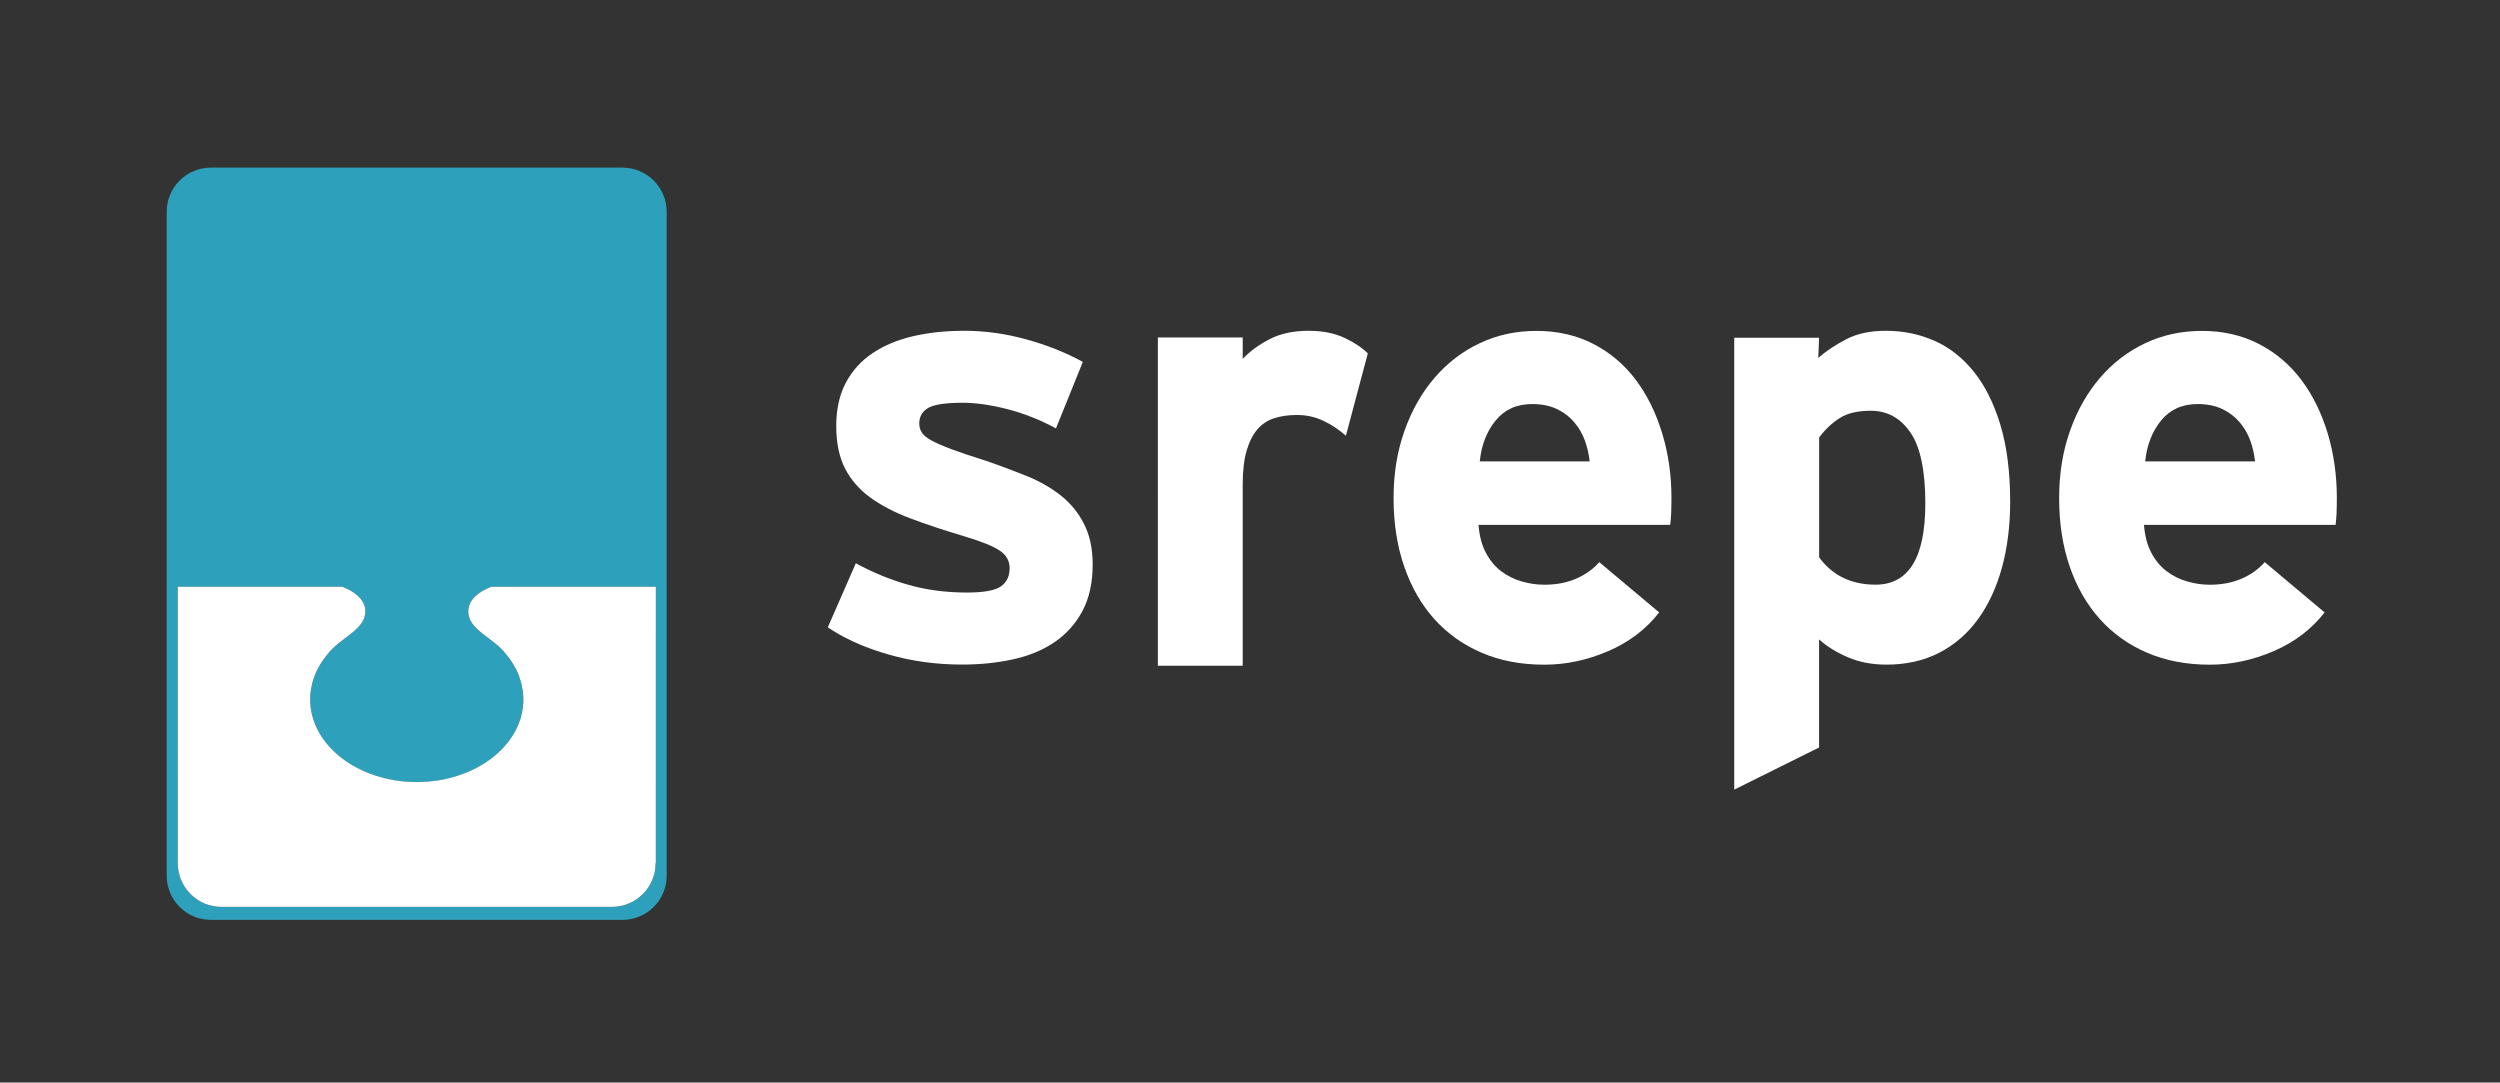 <?xml version="1.0" encoding="utf-8"?>
<!-- Generator: Adobe Illustrator 27.8.1, SVG Export Plug-In . SVG Version: 6.00 Build 0)  -->
<svg version="1.1" xmlns="http://www.w3.org/2000/svg" xmlns:xlink="http://www.w3.org/1999/xlink" x="0px" y="0px"
	 viewBox="0 0 425.2 184.12" style="enable-background:new 0 0 425.2 184.12;" xml:space="preserve">
<rect x="0" y="0" width="425.2" height="184.12" fill="#333333" stroke="none"/>
<style type="text/css">
	.st0{display:none;}
	.st1{display:inline;}
	.st2{fill:none;stroke:#CCCCCC;stroke-width:0.099;stroke-miterlimit:10;}
	.st3{display:inline;fill:none;stroke:#CCCCCC;stroke-width:0.099;stroke-miterlimit:10;}
	.st4{opacity:0.27;fill:#2DA1BB;}
	.st5{fill:#0B4560;}
	.st6{fill:#FFFFFF;}
	.st7{fill:#1D1D1B;}
	.st8{fill:#2DA1BB;}
	.st9{fill:none;stroke:#FFFFFF;stroke-linecap:round;stroke-miterlimit:10;}
	.st10{fill:none;stroke:#1D1D1B;stroke-linecap:round;stroke-miterlimit:10;}
	.st11{fill:none;stroke:#0B4560;stroke-linecap:round;stroke-miterlimit:10;}
</style>
<g id="GRILLE">
	<g class="st0">
		<g class="st1">
			<rect y="-0.09" class="st2" width="28.35" height="28.35"/>
			<rect y="-0.09" class="st2" width="14.17" height="14.17"/>
			<rect x="14.17" y="-0.09" class="st2" width="14.17" height="14.17"/>
			<rect x="28.35" y="-0.09" class="st2" width="14.17" height="14.17"/>
			<rect x="42.52" y="-0.09" class="st2" width="14.17" height="14.17"/>
			<rect x="56.69" y="-0.09" class="st2" width="14.17" height="14.17"/>
			<rect x="70.87" y="-0.09" class="st2" width="14.17" height="14.17"/>
			<rect x="85.04" y="-0.09" class="st2" width="14.17" height="14.17"/>
			<rect x="99.21" y="-0.09" class="st2" width="14.17" height="14.17"/>
			<rect x="113.39" y="-0.09" class="st2" width="14.17" height="14.17"/>
			<rect x="127.56" y="-0.09" class="st2" width="14.17" height="14.17"/>
			<rect x="141.73" y="-0.09" class="st2" width="14.17" height="14.17"/>
			<rect x="155.91" y="-0.09" class="st2" width="14.17" height="14.17"/>
			<rect x="170.08" y="-0.09" class="st2" width="14.17" height="14.17"/>
			<rect x="184.25" y="-0.09" class="st2" width="14.17" height="14.17"/>
			<rect x="198.43" y="-0.09" class="st2" width="14.17" height="14.17"/>
			<rect x="212.6" y="-0.09" class="st2" width="14.17" height="14.17"/>
			<rect x="226.77" y="-0.09" class="st2" width="14.17" height="14.17"/>
			<rect x="240.94" y="-0.09" class="st2" width="14.17" height="14.17"/>
			<rect x="255.12" y="-0.09" class="st2" width="14.17" height="14.17"/>
			<rect x="269.29" y="-0.09" class="st2" width="14.17" height="14.17"/>
			<rect x="283.46" y="-0.09" class="st2" width="14.17" height="14.17"/>
			<rect x="297.64" y="-0.09" class="st2" width="14.17" height="14.17"/>
			<rect x="311.81" y="-0.09" class="st2" width="14.17" height="14.17"/>
			<rect x="325.98" y="-0.09" class="st2" width="14.17" height="14.17"/>
			<rect x="340.16" y="-0.09" class="st2" width="14.17" height="14.17"/>
			<rect x="354.33" y="-0.09" class="st2" width="14.17" height="14.17"/>
			<rect x="368.5" y="-0.09" class="st2" width="14.17" height="14.17"/>
			<rect x="382.68" y="-0.09" class="st2" width="14.17" height="14.17"/>
			<rect x="396.85" y="-0.09" class="st2" width="14.17" height="14.17"/>
			<rect x="411.02" y="-0.09" class="st2" width="14.17" height="14.17"/>
			<rect x="28.35" y="-0.09" class="st2" width="28.35" height="28.35"/>
			<rect x="56.69" y="-0.09" class="st2" width="28.35" height="28.35"/>
			<rect x="85.04" y="-0.09" class="st2" width="28.35" height="28.35"/>
			<rect x="113.39" y="-0.09" class="st2" width="28.35" height="28.35"/>
			<rect x="141.73" y="-0.09" class="st2" width="28.35" height="28.35"/>
			<rect x="170.08" y="-0.09" class="st2" width="28.35" height="28.35"/>
			<rect x="198.43" y="-0.09" class="st2" width="28.35" height="28.35"/>
			<rect x="226.77" y="-0.09" class="st2" width="28.35" height="28.35"/>
			<rect x="255.12" y="-0.09" class="st2" width="28.35" height="28.35"/>
			<rect x="283.46" y="-0.09" class="st2" width="28.35" height="28.35"/>
			<rect x="311.81" y="-0.09" class="st2" width="28.35" height="28.35"/>
			<rect x="340.16" y="-0.09" class="st2" width="28.35" height="28.35"/>
			<rect x="368.5" y="-0.09" class="st2" width="28.35" height="28.35"/>
			<rect x="396.85" y="-0.09" class="st2" width="28.35" height="28.35"/>
		</g>
		<g class="st1">
			<rect y="28.26" class="st2" width="28.35" height="28.35"/>
			<rect y="28.26" class="st2" width="14.17" height="14.17"/>
			<rect x="14.17" y="28.26" class="st2" width="14.17" height="14.17"/>
			<rect x="28.35" y="28.26" class="st2" width="14.17" height="14.17"/>
			<rect x="42.52" y="28.26" class="st2" width="14.17" height="14.17"/>
			<rect x="56.69" y="28.26" class="st2" width="14.17" height="14.17"/>
			<rect x="70.87" y="28.26" class="st2" width="14.17" height="14.17"/>
			<rect x="85.04" y="28.26" class="st2" width="14.17" height="14.17"/>
			<rect x="99.21" y="28.26" class="st2" width="14.17" height="14.17"/>
			<rect x="113.39" y="28.26" class="st2" width="14.17" height="14.17"/>
			<rect x="127.56" y="28.26" class="st2" width="14.17" height="14.17"/>
			<rect x="141.73" y="28.26" class="st2" width="14.17" height="14.17"/>
			<rect x="155.91" y="28.26" class="st2" width="14.17" height="14.17"/>
			<rect x="170.08" y="28.26" class="st2" width="14.17" height="14.17"/>
			<rect x="184.25" y="28.26" class="st2" width="14.17" height="14.17"/>
			<rect x="198.43" y="28.26" class="st2" width="14.17" height="14.17"/>
			<rect x="212.6" y="28.26" class="st2" width="14.17" height="14.17"/>
			<rect x="226.77" y="28.26" class="st2" width="14.17" height="14.17"/>
			<rect x="240.94" y="28.26" class="st2" width="14.17" height="14.17"/>
			<rect x="255.12" y="28.26" class="st2" width="14.17" height="14.17"/>
			<rect x="269.29" y="28.26" class="st2" width="14.17" height="14.17"/>
			<rect x="283.46" y="28.26" class="st2" width="14.17" height="14.17"/>
			<rect x="297.64" y="28.26" class="st2" width="14.17" height="14.17"/>
			<rect x="311.81" y="28.26" class="st2" width="14.17" height="14.17"/>
			<rect x="325.98" y="28.26" class="st2" width="14.17" height="14.17"/>
			<rect x="340.16" y="28.26" class="st2" width="14.17" height="14.17"/>
			<rect x="354.33" y="28.26" class="st2" width="14.17" height="14.17"/>
			<rect x="368.5" y="28.26" class="st2" width="14.17" height="14.17"/>
			<rect x="382.68" y="28.26" class="st2" width="14.17" height="14.17"/>
			<rect x="396.85" y="28.26" class="st2" width="14.17" height="14.17"/>
			<rect x="411.02" y="28.26" class="st2" width="14.17" height="14.17"/>
			<rect x="28.35" y="28.26" class="st2" width="28.35" height="28.35"/>
			<rect x="56.69" y="28.26" class="st2" width="28.35" height="28.35"/>
			<rect x="85.04" y="28.26" class="st2" width="28.35" height="28.35"/>
			<rect x="113.39" y="28.26" class="st2" width="28.35" height="28.35"/>
			<rect x="141.73" y="28.26" class="st2" width="28.35" height="28.35"/>
			<rect x="170.08" y="28.26" class="st2" width="28.35" height="28.35"/>
			<rect x="198.43" y="28.26" class="st2" width="28.35" height="28.35"/>
			<rect x="226.77" y="28.26" class="st2" width="28.35" height="28.35"/>
			<rect x="255.12" y="28.26" class="st2" width="28.35" height="28.35"/>
			<rect x="283.46" y="28.26" class="st2" width="28.35" height="28.35"/>
			<rect x="311.81" y="28.26" class="st2" width="28.35" height="28.35"/>
			<rect x="340.16" y="28.26" class="st2" width="28.35" height="28.35"/>
			<rect x="368.5" y="28.26" class="st2" width="28.35" height="28.35"/>
			<rect x="396.85" y="28.26" class="st2" width="28.35" height="28.35"/>
		</g>
		<g class="st1">
			<rect y="56.61" class="st2" width="28.35" height="28.35"/>
			<rect y="56.61" class="st2" width="14.17" height="14.17"/>
			<rect x="14.17" y="56.61" class="st2" width="14.17" height="14.17"/>
			<rect x="28.35" y="56.61" class="st2" width="14.17" height="14.17"/>
			<rect x="42.52" y="56.61" class="st2" width="14.17" height="14.17"/>
			<rect x="56.69" y="56.61" class="st2" width="14.17" height="14.17"/>
			<rect x="70.87" y="56.61" class="st2" width="14.17" height="14.17"/>
			<rect x="85.04" y="56.61" class="st2" width="14.17" height="14.17"/>
			<rect x="99.21" y="56.61" class="st2" width="14.17" height="14.17"/>
			<rect x="113.39" y="56.61" class="st2" width="14.17" height="14.17"/>
			<rect x="127.56" y="56.61" class="st2" width="14.17" height="14.17"/>
			<rect x="141.73" y="56.61" class="st2" width="14.17" height="14.17"/>
			<rect x="155.91" y="56.61" class="st2" width="14.17" height="14.17"/>
			<rect x="170.08" y="56.61" class="st2" width="14.17" height="14.17"/>
			<rect x="184.25" y="56.61" class="st2" width="14.17" height="14.17"/>
			<rect x="198.43" y="56.61" class="st2" width="14.17" height="14.17"/>
			<rect x="212.6" y="56.61" class="st2" width="14.17" height="14.17"/>
			<rect x="226.77" y="56.61" class="st2" width="14.17" height="14.17"/>
			<rect x="240.94" y="56.61" class="st2" width="14.17" height="14.17"/>
			<rect x="255.12" y="56.61" class="st2" width="14.17" height="14.17"/>
			<rect x="269.29" y="56.61" class="st2" width="14.17" height="14.17"/>
			<rect x="269.29" y="70.86" class="st2" width="7.09" height="7.09"/>
			<rect x="276.38" y="70.86" class="st2" width="7.09" height="7.09"/>
			<rect x="269.29" y="77.95" class="st2" width="7.09" height="7.09"/>
			<rect x="276.38" y="77.95" class="st2" width="7.09" height="7.09"/>
			<rect x="283.46" y="70.86" class="st2" width="7.09" height="7.09"/>
			<rect x="283.46" y="77.95" class="st2" width="7.09" height="7.09"/>
			<rect x="290.55" y="77.95" class="st2" width="7.09" height="7.09"/>
			<rect x="297.64" y="70.86" class="st2" width="7.09" height="7.09"/>
			<rect x="297.64" y="77.95" class="st2" width="7.09" height="7.09"/>
			<rect x="304.72" y="70.86" class="st2" width="7.09" height="7.09"/>
			<rect x="304.72" y="77.95" class="st2" width="7.09" height="7.09"/>
			<rect x="311.81" y="70.86" class="st2" width="7.09" height="7.09"/>
			<rect x="311.81" y="77.95" class="st2" width="7.09" height="7.09"/>
			<rect x="318.9" y="70.86" class="st2" width="7.09" height="7.09"/>
			<rect x="318.9" y="77.95" class="st2" width="7.09" height="7.09"/>
			<rect x="283.46" y="56.61" class="st2" width="14.17" height="14.17"/>
			<rect x="297.64" y="56.61" class="st2" width="14.17" height="14.17"/>
			<rect x="311.81" y="56.61" class="st2" width="14.17" height="14.17"/>
			<rect x="325.98" y="56.61" class="st2" width="14.17" height="14.17"/>
			<rect x="340.16" y="56.61" class="st2" width="14.17" height="14.17"/>
			<rect x="354.33" y="56.61" class="st2" width="14.17" height="14.17"/>
			<rect x="368.5" y="56.61" class="st2" width="14.17" height="14.17"/>
			<rect x="382.68" y="56.61" class="st2" width="14.17" height="14.17"/>
			<rect x="396.85" y="56.61" class="st2" width="14.17" height="14.17"/>
			<rect x="411.02" y="56.61" class="st2" width="14.17" height="14.17"/>
			<rect x="28.35" y="56.61" class="st2" width="28.35" height="28.35"/>
			<rect x="56.69" y="56.61" class="st2" width="28.35" height="28.35"/>
			<rect x="85.04" y="56.61" class="st2" width="28.35" height="28.35"/>
			<rect x="113.39" y="56.61" class="st2" width="28.35" height="28.35"/>
			<rect x="141.73" y="56.61" class="st2" width="28.35" height="28.35"/>
			<rect x="170.08" y="56.61" class="st2" width="28.35" height="28.35"/>
			<rect x="198.43" y="56.61" class="st2" width="28.35" height="28.35"/>
			<rect x="226.77" y="56.61" class="st2" width="28.35" height="28.35"/>
			<rect x="255.12" y="56.61" class="st2" width="28.35" height="28.35"/>
			<rect x="283.46" y="56.61" class="st2" width="28.35" height="28.35"/>
			<rect x="311.81" y="56.61" class="st2" width="28.35" height="28.35"/>
			<rect x="340.16" y="56.61" class="st2" width="28.35" height="28.35"/>
			<rect x="368.5" y="56.61" class="st2" width="28.35" height="28.35"/>
			<rect x="396.85" y="56.61" class="st2" width="28.35" height="28.35"/>
		</g>
		<g class="st1">
			<rect y="84.95" class="st2" width="28.35" height="28.35"/>
			<rect y="84.95" class="st2" width="14.17" height="14.17"/>
			<rect x="14.17" y="84.95" class="st2" width="14.17" height="14.17"/>
			<rect x="28.35" y="84.95" class="st2" width="14.17" height="14.17"/>
			<rect x="42.52" y="84.95" class="st2" width="14.17" height="14.17"/>
			<rect x="56.69" y="84.95" class="st2" width="14.17" height="14.17"/>
			<rect x="70.87" y="84.95" class="st2" width="14.17" height="14.17"/>
			<rect x="85.04" y="84.95" class="st2" width="14.17" height="14.17"/>
			<rect x="99.21" y="84.95" class="st2" width="14.17" height="14.17"/>
			<rect x="113.39" y="84.95" class="st2" width="14.17" height="14.17"/>
			<rect x="127.56" y="84.95" class="st2" width="14.17" height="14.17"/>
			<rect x="141.73" y="84.95" class="st2" width="14.17" height="14.17"/>
			<rect x="155.91" y="84.95" class="st2" width="14.17" height="14.17"/>
			<rect x="170.08" y="84.95" class="st2" width="14.17" height="14.17"/>
			<rect x="184.25" y="84.95" class="st2" width="14.17" height="14.17"/>
			<rect x="198.43" y="84.95" class="st2" width="14.17" height="14.17"/>
			<rect x="212.6" y="84.95" class="st2" width="14.17" height="14.17"/>
			<rect x="226.77" y="84.95" class="st2" width="14.17" height="14.17"/>
			<rect x="240.94" y="84.95" class="st2" width="14.17" height="14.17"/>
			<rect x="255.12" y="84.95" class="st2" width="14.17" height="14.17"/>
			<rect x="269.29" y="84.95" class="st2" width="14.17" height="14.17"/>
			<rect x="283.46" y="84.95" class="st2" width="14.17" height="14.17"/>
			<rect x="297.64" y="84.95" class="st2" width="14.17" height="14.17"/>
			<rect x="311.81" y="84.95" class="st2" width="14.17" height="14.17"/>
			<rect x="325.98" y="84.95" class="st2" width="14.17" height="14.17"/>
			<rect x="340.16" y="84.95" class="st2" width="14.17" height="14.17"/>
			<rect x="354.33" y="84.95" class="st2" width="14.17" height="14.17"/>
			<rect x="368.5" y="84.95" class="st2" width="14.17" height="14.17"/>
			<rect x="382.68" y="84.95" class="st2" width="14.17" height="14.17"/>
			<rect x="396.85" y="84.95" class="st2" width="14.17" height="14.17"/>
			<rect x="411.02" y="84.95" class="st2" width="14.17" height="14.17"/>
			<rect x="28.35" y="84.95" class="st2" width="28.35" height="28.35"/>
			<rect x="56.69" y="84.95" class="st2" width="28.35" height="28.35"/>
			<rect x="85.04" y="84.95" class="st2" width="28.35" height="28.35"/>
			<rect x="113.39" y="84.95" class="st2" width="28.35" height="28.35"/>
			<rect x="141.73" y="84.95" class="st2" width="28.35" height="28.35"/>
			<rect x="170.08" y="84.95" class="st2" width="28.35" height="28.35"/>
			<rect x="198.43" y="84.95" class="st2" width="28.35" height="28.35"/>
			<rect x="226.77" y="84.95" class="st2" width="28.35" height="28.35"/>
			<rect x="255.12" y="84.95" class="st2" width="28.35" height="28.35"/>
			<rect x="283.46" y="84.95" class="st2" width="28.35" height="28.35"/>
			<rect x="311.81" y="84.95" class="st2" width="28.35" height="28.35"/>
			<rect x="340.16" y="84.95" class="st2" width="28.35" height="28.35"/>
			<rect x="368.5" y="84.95" class="st2" width="28.35" height="28.35"/>
			<rect x="396.85" y="84.95" class="st2" width="28.35" height="28.35"/>
		</g>
		<g class="st1">
			<rect y="113.3" class="st2" width="28.35" height="28.35"/>
			<rect y="113.3" class="st2" width="14.17" height="14.17"/>
			<rect x="14.17" y="113.3" class="st2" width="14.17" height="14.17"/>
			<rect x="28.35" y="113.3" class="st2" width="14.17" height="14.17"/>
			<rect x="42.52" y="113.3" class="st2" width="14.17" height="14.17"/>
			<rect x="56.69" y="113.3" class="st2" width="14.17" height="14.17"/>
			<rect x="70.87" y="113.3" class="st2" width="14.17" height="14.17"/>
			<rect x="85.04" y="113.3" class="st2" width="14.17" height="14.17"/>
			<rect x="99.21" y="113.3" class="st2" width="14.17" height="14.17"/>
			<rect x="113.39" y="113.3" class="st2" width="14.17" height="14.17"/>
			<rect x="127.56" y="113.3" class="st2" width="14.17" height="14.17"/>
			<rect x="141.73" y="113.3" class="st2" width="14.17" height="14.17"/>
			<rect x="155.91" y="113.3" class="st2" width="14.17" height="14.17"/>
			<rect x="170.08" y="113.3" class="st2" width="14.17" height="14.17"/>
			<rect x="184.25" y="113.3" class="st2" width="14.17" height="14.17"/>
			<rect x="198.43" y="113.3" class="st2" width="14.17" height="14.17"/>
			<rect x="212.6" y="113.3" class="st2" width="14.17" height="14.17"/>
			<rect x="226.77" y="113.3" class="st2" width="14.17" height="14.17"/>
			<rect x="240.94" y="113.3" class="st2" width="14.17" height="14.17"/>
			<rect x="255.12" y="113.3" class="st2" width="14.17" height="14.17"/>
			<rect x="269.29" y="113.3" class="st2" width="14.17" height="14.17"/>
			<rect x="283.46" y="113.3" class="st2" width="14.17" height="14.17"/>
			<rect x="297.64" y="113.3" class="st2" width="14.17" height="14.17"/>
			<rect x="311.81" y="113.3" class="st2" width="14.17" height="14.17"/>
			<rect x="325.98" y="113.3" class="st2" width="14.17" height="14.17"/>
			<rect x="340.16" y="113.3" class="st2" width="14.17" height="14.17"/>
			<rect x="354.33" y="113.3" class="st2" width="14.17" height="14.17"/>
			<rect x="368.5" y="113.3" class="st2" width="14.17" height="14.17"/>
			<rect x="382.68" y="113.3" class="st2" width="14.17" height="14.17"/>
			<rect x="396.85" y="113.3" class="st2" width="14.17" height="14.17"/>
			<rect x="411.02" y="113.3" class="st2" width="14.17" height="14.17"/>
			<rect x="28.35" y="113.3" class="st2" width="28.35" height="28.35"/>
			<rect x="56.69" y="113.3" class="st2" width="28.35" height="28.35"/>
			<rect x="85.04" y="113.3" class="st2" width="28.35" height="28.35"/>
			<rect x="113.39" y="113.3" class="st2" width="28.35" height="28.35"/>
			<rect x="141.73" y="113.3" class="st2" width="28.35" height="28.35"/>
			<rect x="170.08" y="113.3" class="st2" width="28.35" height="28.35"/>
			<rect x="198.43" y="113.3" class="st2" width="28.35" height="28.35"/>
			<rect x="226.77" y="113.3" class="st2" width="28.35" height="28.35"/>
			<rect x="255.12" y="113.3" class="st2" width="28.35" height="28.35"/>
			<rect x="283.46" y="113.3" class="st2" width="28.35" height="28.35"/>
			<rect x="311.81" y="113.3" class="st2" width="28.35" height="28.35"/>
			<rect x="340.16" y="113.3" class="st2" width="28.35" height="28.35"/>
			<rect x="368.5" y="113.3" class="st2" width="28.35" height="28.35"/>
			<rect x="396.85" y="113.3" class="st2" width="28.35" height="28.35"/>
		</g>
		<g class="st1">
			<rect y="141.65" class="st2" width="28.35" height="28.35"/>
			<rect y="141.65" class="st2" width="14.17" height="14.17"/>
			<rect x="14.17" y="141.65" class="st2" width="14.17" height="14.17"/>
			<rect x="28.35" y="141.65" class="st2" width="14.17" height="14.17"/>
			<rect x="42.52" y="141.65" class="st2" width="14.17" height="14.17"/>
			<rect x="56.69" y="141.65" class="st2" width="14.17" height="14.17"/>
			<rect x="70.87" y="141.65" class="st2" width="14.17" height="14.17"/>
			<rect x="85.04" y="141.65" class="st2" width="14.17" height="14.17"/>
			<rect x="99.21" y="141.65" class="st2" width="14.17" height="14.17"/>
			<rect x="113.39" y="141.65" class="st2" width="14.17" height="14.17"/>
			<rect x="127.56" y="141.65" class="st2" width="14.17" height="14.17"/>
			<rect x="141.73" y="141.65" class="st2" width="14.17" height="14.17"/>
			<rect x="155.91" y="141.65" class="st2" width="14.17" height="14.17"/>
			<rect x="170.08" y="141.65" class="st2" width="14.17" height="14.17"/>
			<rect x="184.25" y="141.65" class="st2" width="14.17" height="14.17"/>
			<rect x="198.43" y="141.65" class="st2" width="14.17" height="14.17"/>
			<rect x="212.6" y="141.65" class="st2" width="14.17" height="14.17"/>
			<rect x="226.77" y="141.65" class="st2" width="14.17" height="14.17"/>
			<rect x="240.94" y="141.65" class="st2" width="14.17" height="14.17"/>
			<rect x="255.12" y="141.65" class="st2" width="14.17" height="14.17"/>
			<rect x="269.29" y="141.65" class="st2" width="14.17" height="14.17"/>
			<rect x="283.46" y="141.65" class="st2" width="14.17" height="14.17"/>
			<rect x="297.64" y="141.65" class="st2" width="14.17" height="14.17"/>
			<rect x="311.81" y="141.65" class="st2" width="14.17" height="14.17"/>
			<rect x="325.98" y="141.65" class="st2" width="14.17" height="14.17"/>
			<rect x="340.16" y="141.65" class="st2" width="14.17" height="14.17"/>
			<rect x="354.33" y="141.65" class="st2" width="14.17" height="14.17"/>
			<rect x="368.5" y="141.65" class="st2" width="14.17" height="14.17"/>
			<rect x="382.68" y="141.65" class="st2" width="14.17" height="14.17"/>
			<rect x="396.85" y="141.65" class="st2" width="14.17" height="14.17"/>
			<rect x="411.02" y="141.65" class="st2" width="14.17" height="14.17"/>
			<rect x="28.35" y="141.65" class="st2" width="28.35" height="28.35"/>
			<rect x="56.69" y="141.65" class="st2" width="28.35" height="28.35"/>
			<rect x="85.04" y="141.65" class="st2" width="28.35" height="28.35"/>
			<rect x="113.39" y="141.65" class="st2" width="28.35" height="28.35"/>
			<rect x="141.73" y="141.65" class="st2" width="28.35" height="28.35"/>
			<rect x="170.08" y="141.65" class="st2" width="28.35" height="28.35"/>
			<rect x="198.43" y="141.65" class="st2" width="28.35" height="28.35"/>
			<rect x="226.77" y="141.65" class="st2" width="28.35" height="28.35"/>
			<rect x="255.12" y="141.65" class="st2" width="28.35" height="28.35"/>
			<rect x="283.46" y="141.65" class="st2" width="28.35" height="28.35"/>
			<rect x="311.81" y="141.65" class="st2" width="28.35" height="28.35"/>
			<rect x="340.16" y="141.65" class="st2" width="28.35" height="28.35"/>
			<rect x="368.5" y="141.65" class="st2" width="28.35" height="28.35"/>
			<rect x="396.85" y="141.65" class="st2" width="28.35" height="28.35"/>
		</g>
		<g class="st1">
			<rect y="169.99" class="st2" width="14.17" height="14.17"/>
			<rect x="14.17" y="169.99" class="st2" width="14.17" height="14.17"/>
			<rect x="28.35" y="169.99" class="st2" width="14.17" height="14.17"/>
			<rect x="42.52" y="169.99" class="st2" width="14.17" height="14.17"/>
			<rect x="56.69" y="169.99" class="st2" width="14.17" height="14.17"/>
			<rect x="70.87" y="169.99" class="st2" width="14.17" height="14.17"/>
			<rect x="85.04" y="169.99" class="st2" width="14.17" height="14.17"/>
			<rect x="99.21" y="169.99" class="st2" width="14.17" height="14.17"/>
			<rect x="113.39" y="169.99" class="st2" width="14.17" height="14.17"/>
			<rect x="127.56" y="169.99" class="st2" width="14.17" height="14.17"/>
			<rect x="141.73" y="169.99" class="st2" width="14.17" height="14.17"/>
			<rect x="155.91" y="169.99" class="st2" width="14.17" height="14.17"/>
			<rect x="170.08" y="169.99" class="st2" width="14.17" height="14.17"/>
			<rect x="184.25" y="169.99" class="st2" width="14.17" height="14.17"/>
			<rect x="198.43" y="169.99" class="st2" width="14.17" height="14.17"/>
			<rect x="212.6" y="169.99" class="st2" width="14.17" height="14.17"/>
			<rect x="226.77" y="169.99" class="st2" width="14.17" height="14.17"/>
			<rect x="240.94" y="169.99" class="st2" width="14.17" height="14.17"/>
			<rect x="255.12" y="169.99" class="st2" width="14.17" height="14.17"/>
			<rect x="269.29" y="169.99" class="st2" width="14.17" height="14.17"/>
			<rect x="283.46" y="169.99" class="st2" width="14.17" height="14.17"/>
			<rect x="297.64" y="169.99" class="st2" width="14.17" height="14.17"/>
			<rect x="311.81" y="169.99" class="st2" width="14.17" height="14.17"/>
			<rect x="325.98" y="169.99" class="st2" width="14.17" height="14.17"/>
			<rect x="340.16" y="169.99" class="st2" width="14.17" height="14.17"/>
			<rect x="354.33" y="169.99" class="st2" width="14.17" height="14.17"/>
			<rect x="368.5" y="169.99" class="st2" width="14.17" height="14.17"/>
			<rect x="382.68" y="169.99" class="st2" width="14.17" height="14.17"/>
			<rect x="396.85" y="169.99" class="st2" width="14.17" height="14.17"/>
			<rect x="411.02" y="169.99" class="st2" width="14.17" height="14.17"/>
		</g>
	</g>
</g>
<g id="ZONE_DE_PROTECTION">
</g>
<g id="Calque_1">
	<g>
		<g>
			<path class="st8" d="M105.87,28.51h-70c-4.16,0-7.52,3.36-7.52,7.52v112.9c0,4.16,3.36,7.52,7.52,7.52h70
				c4.15,0,7.52-3.36,7.52-7.52V36.03C113.39,31.87,110.02,28.51,105.87,28.51z M111.51,146.79c0,4.11-3.32,7.46-7.4,7.46H37.63
				c-4.08,0-7.4-3.35-7.4-7.46V99.8h27.96c2.05,0.78,3.85,2.12,3.93,4.05c0.14,3.3-4.25,4.52-6.47,7.49v0.01
				c-0.01,0.01-0.02,0.03-0.03,0.04c-0.1,0.12-0.19,0.24-0.28,0.36c-0.16,0.21-0.33,0.42-0.48,0.64c-0.09,0.14-0.18,0.28-0.28,0.43
				c-0.14,0.22-0.27,0.45-0.39,0.67c-0.07,0.13-0.15,0.26-0.22,0.39c-0.17,0.35-0.34,0.71-0.48,1.08c-0.03,0.08-0.05,0.16-0.08,0.24
				c-0.11,0.31-0.21,0.62-0.29,0.93c-0.04,0.13-0.06,0.25-0.09,0.38c-0.07,0.29-0.12,0.58-0.17,0.88c-0.01,0.11-0.03,0.23-0.05,0.35
				c-0.04,0.41-0.07,0.82-0.07,1.24c0,7.76,8.11,14.05,18.13,14.05c10.01,0,18.13-6.29,18.13-14.05c0-0.42-0.03-0.83-0.08-1.24
				c-0.01-0.12-0.03-0.24-0.05-0.35c-0.04-0.3-0.09-0.59-0.16-0.88c-0.03-0.13-0.06-0.25-0.09-0.38c-0.09-0.31-0.18-0.62-0.29-0.93
				c-0.03-0.08-0.06-0.16-0.09-0.24c-0.14-0.37-0.3-0.73-0.48-1.08c-0.06-0.13-0.14-0.26-0.21-0.39c-0.13-0.22-0.26-0.45-0.4-0.67
				c-0.09-0.15-0.18-0.29-0.28-0.43c-0.15-0.22-0.31-0.43-0.47-0.64c-0.09-0.12-0.18-0.24-0.28-0.36c-0.01-0.01-0.02-0.03-0.03-0.04
				v-0.01c-2.22-2.97-6.62-4.19-6.47-7.49c0.08-1.93,1.88-3.27,3.92-4.05h27.97V146.79z"/>
			<path class="st6" d="M111.51,146.79c0,4.11-3.32,7.45-7.4,7.45H37.63c-4.08,0-7.4-3.34-7.4-7.45V99.79h27.97
				c2.05,0.78,3.85,2.12,3.93,4.05c0.14,3.3-4.25,4.52-6.47,7.49l0,0c-0.01,0.01-0.02,0.03-0.03,0.04c-0.1,0.12-0.19,0.24-0.28,0.36
				c-0.16,0.21-0.33,0.43-0.48,0.64c-0.1,0.14-0.19,0.28-0.28,0.43c-0.14,0.22-0.27,0.45-0.4,0.68c-0.07,0.13-0.15,0.26-0.21,0.39
				c-0.18,0.35-0.34,0.71-0.48,1.08c-0.03,0.08-0.05,0.16-0.08,0.24c-0.11,0.3-0.21,0.61-0.29,0.93c-0.04,0.13-0.06,0.25-0.09,0.38
				c-0.07,0.29-0.12,0.58-0.16,0.87c-0.02,0.12-0.04,0.23-0.05,0.35c-0.05,0.41-0.08,0.82-0.08,1.24c0,7.76,8.12,14.05,18.13,14.05
				c10.01,0,18.13-6.29,18.13-14.05c0-0.42-0.03-0.83-0.08-1.24c-0.01-0.12-0.03-0.24-0.05-0.35c-0.04-0.29-0.1-0.59-0.16-0.87
				c-0.03-0.13-0.06-0.26-0.09-0.38c-0.08-0.31-0.18-0.62-0.29-0.93c-0.03-0.08-0.05-0.16-0.08-0.24c-0.14-0.37-0.3-0.72-0.48-1.08
				c-0.07-0.13-0.14-0.26-0.21-0.39c-0.12-0.23-0.26-0.45-0.4-0.68c-0.09-0.14-0.18-0.29-0.28-0.43c-0.15-0.22-0.31-0.43-0.47-0.64
				c-0.09-0.12-0.18-0.24-0.28-0.36c-0.01-0.01-0.02-0.03-0.03-0.04l0,0c-2.22-2.97-6.62-4.19-6.47-7.49
				c0.08-1.93,1.88-3.27,3.93-4.05h15.04h12.93V146.79z"/>
		</g>
		<g>
			<g>
				<path class="st6" d="M185.84,96.02c0,3.11-0.59,5.76-1.76,7.94c-1.18,2.18-2.77,3.94-4.77,5.29c-2.01,1.35-4.36,2.32-7.06,2.9
					c-2.7,0.59-5.57,0.88-8.62,0.88c-4.36,0-8.53-0.57-12.51-1.71c-3.56-1.02-6.68-2.35-9.38-4.01c-0.32-0.2-0.64-0.4-0.95-0.61
					l4.77-10.9c2.9,1.58,5.9,2.81,8.98,3.68c3.08,0.87,6.38,1.3,9.91,1.3c2.84,0,4.76-0.35,5.76-1.03c1-0.69,1.51-1.73,1.51-3.12
					c0-1.24-0.57-2.25-1.71-3c-1.15-0.77-3.24-1.6-6.28-2.5c-3.25-0.97-6.21-1.95-8.88-2.96c-2.66-1-4.93-2.18-6.8-3.53
					c-1.87-1.35-3.3-2.99-4.31-4.93c-1-1.94-1.51-4.36-1.51-7.26c0-2.84,0.54-5.28,1.61-7.32c1.07-2.04,2.58-3.72,4.52-5.03
					c1.94-1.31,4.24-2.29,6.9-2.91c2.66-0.62,5.59-0.93,8.77-0.93c3.46,0,6.96,0.48,10.49,1.45c3.53,0.97,6.74,2.25,9.65,3.84
					l-4.57,11.31c-2.7-1.46-5.45-2.55-8.25-3.27c-2.81-0.72-5.35-1.09-7.63-1.09c-2.9,0-4.87,0.3-5.87,0.89
					c-1,0.59-1.5,1.47-1.5,2.64c0,0.55,0.14,1.06,0.41,1.5c0.28,0.45,0.81,0.91,1.61,1.35c0.8,0.45,1.94,0.95,3.43,1.51
					c1.49,0.55,3.44,1.21,5.86,1.97c2.42,0.83,4.74,1.7,6.95,2.59c2.22,0.9,4.16,2.01,5.82,3.33c1.66,1.31,2.98,2.92,3.94,4.83
					C185.35,91.02,185.84,93.32,185.84,96.02z"/>
				<path class="st6" d="M228.91,74.11c-1.18-1.04-2.45-1.89-3.84-2.54c-1.38-0.66-2.87-0.99-4.47-0.99c-1.38,0-2.65,0.17-3.79,0.52
					c-1.14,0.35-2.11,0.97-2.9,1.87c-0.8,0.9-1.42,2.11-1.87,3.63c-0.45,1.52-0.68,3.46-0.68,5.82v30.81h-14.43V57.4h14.43v3.64
					c1.25-1.32,2.79-2.44,4.62-3.38c1.83-0.93,4.03-1.4,6.59-1.4c2.35,0,4.37,0.4,6.07,1.19c1.7,0.8,3.02,1.68,4,2.65L228.91,74.11z
					"/>
				<path class="st6" d="M284.28,84.7c0,1.03-0.02,1.92-0.05,2.65c-0.04,0.72-0.09,1.37-0.16,1.92h-32.6
					c0.14,1.86,0.55,3.43,1.24,4.73c0.69,1.3,1.56,2.35,2.59,3.14c1.04,0.78,2.19,1.37,3.48,1.74c1.28,0.38,2.58,0.57,3.9,0.57
					c2.01,0,3.8-0.34,5.39-1.03c1.59-0.69,2.91-1.63,3.94-2.81l10.18,8.55c-2.22,2.86-5.11,5.05-8.67,6.59
					c-3.57,1.53-7.18,2.3-10.85,2.3c-3.95,0-7.5-0.67-10.64-2.02c-3.15-1.35-5.83-3.25-8.05-5.71c-2.22-2.46-3.93-5.43-5.14-8.93
					c-1.21-3.49-1.82-7.38-1.82-11.68c0-4.16,0.62-7.98,1.87-11.47c1.24-3.5,2.96-6.51,5.14-9.03c2.18-2.52,4.74-4.48,7.69-5.86
					c2.93-1.38,6.14-2.07,9.6-2.07c3.6,0,6.83,0.74,9.71,2.23c2.87,1.49,5.27,3.53,7.21,6.13c1.94,2.59,3.42,5.62,4.47,9.08
					C283.76,77.16,284.28,80.83,284.28,84.7z M270.37,78.47c-0.14-1.24-0.41-2.44-0.83-3.58c-0.42-1.14-1.03-2.18-1.82-3.11
					c-0.8-0.93-1.78-1.67-2.96-2.23c-1.18-0.55-2.56-0.83-4.16-0.83c-2.63,0-4.71,0.94-6.23,2.81c-1.52,1.87-2.42,4.19-2.69,6.95
					H270.37z"/>
				<path class="st6" d="M341.89,85.32c0,4.09-0.47,7.82-1.4,11.22c-0.93,3.39-2.29,6.31-4.07,8.77c-1.79,2.46-3.99,4.36-6.6,5.71
					c-2.62,1.35-5.61,2.02-8.98,2.02c-2.41,0-4.59-0.41-6.55-1.25c-1.96-0.84-3.59-1.85-4.9-3.04v18.38l-14.43,7.17V57.44h14.43
					l-0.14,3.42c1.38-1.18,2.99-2.25,4.81-3.19c1.83-0.94,4.06-1.41,6.68-1.41c2.9,0,5.63,0.55,8.18,1.66
					c2.56,1.11,4.8,2.85,6.74,5.24c1.93,2.39,3.45,5.42,4.56,9.08C341.33,75.92,341.89,80.28,341.89,85.32z M327.46,85.63
					c0-5.57-0.84-9.59-2.53-12.06c-1.68-2.47-3.94-3.71-6.76-3.71c-2.2,0-3.96,0.41-5.26,1.24c-1.3,0.82-2.47,1.92-3.51,3.3V94.8
					c2.27,3.09,5.47,4.64,9.59,4.64C324.63,99.44,327.46,94.84,327.46,85.63z"/>
				<path class="st6" d="M397.45,84.7c0,1.03-0.02,1.92-0.05,2.65c-0.04,0.72-0.09,1.37-0.16,1.92h-32.59
					c0.14,1.86,0.55,3.43,1.24,4.73c0.69,1.3,1.55,2.35,2.59,3.14c1.04,0.78,2.19,1.37,3.48,1.74c1.28,0.38,2.58,0.57,3.89,0.57
					c2.01,0,3.81-0.34,5.4-1.03c1.59-0.69,2.9-1.63,3.94-2.81l10.18,8.55c-2.22,2.86-5.11,5.05-8.67,6.59
					c-3.56,1.53-7.18,2.3-10.85,2.3c-3.94,0-7.49-0.67-10.64-2.02c-3.15-1.35-5.83-3.25-8.04-5.71c-2.22-2.46-3.93-5.43-5.14-8.93
					c-1.21-3.49-1.81-7.38-1.81-11.68c0-4.16,0.62-7.98,1.86-11.47c1.24-3.5,2.96-6.51,5.14-9.03c2.17-2.52,4.74-4.48,7.68-5.86
					c2.94-1.38,6.14-2.07,9.6-2.07c3.6,0,6.83,0.74,9.71,2.23c2.87,1.49,5.28,3.53,7.22,6.13c1.94,2.59,3.42,5.62,4.47,9.08
					C396.93,77.16,397.45,80.83,397.45,84.7z M383.54,78.47c-0.14-1.24-0.41-2.44-0.83-3.58c-0.42-1.14-1.03-2.18-1.82-3.11
					c-0.8-0.93-1.79-1.67-2.96-2.23c-1.18-0.55-2.56-0.83-4.15-0.83c-2.63,0-4.71,0.94-6.23,2.81c-1.52,1.87-2.42,4.19-2.7,6.95
					H383.54z"/>
			</g>
		</g>
	</g>
</g>
</svg>
